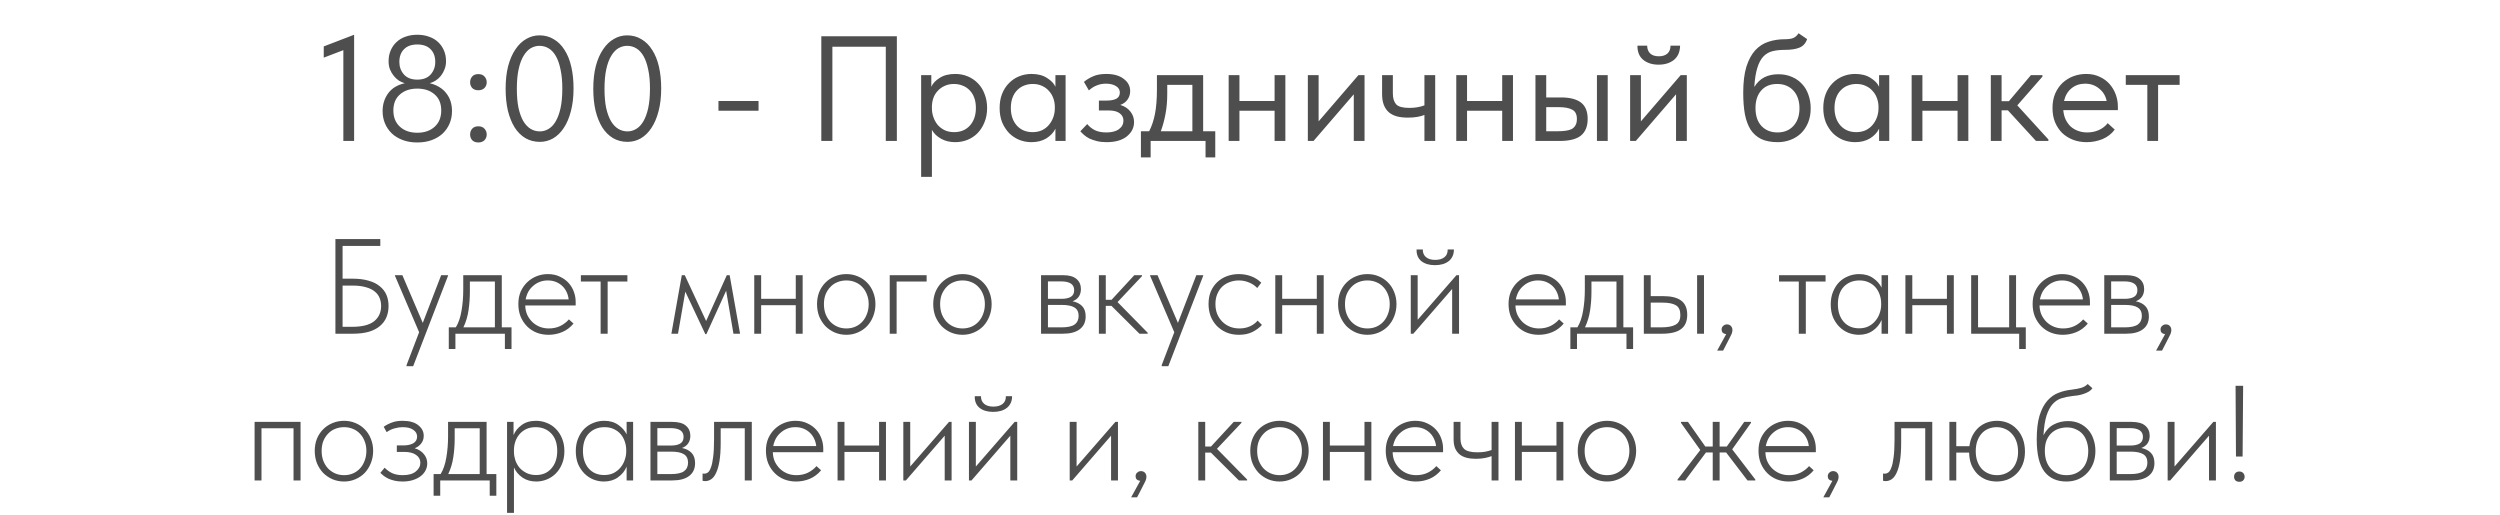 <?xml version="1.0" encoding="UTF-8"?> <svg xmlns="http://www.w3.org/2000/svg" width="869" height="179" viewBox="0 0 869 179" fill="none"><path d="M116.591 83.1H132.195V85.497H119.082V96.871H122.607C124.738 96.871 126.586 97.106 128.153 97.576C129.72 98.015 131.004 98.657 132.007 99.503C133.041 100.318 133.809 101.305 134.31 102.464C134.811 103.623 135.062 104.924 135.062 106.365C135.062 107.806 134.811 109.122 134.31 110.313C133.809 111.504 133.041 112.522 132.007 113.368C131.004 114.214 129.72 114.872 128.153 115.342C126.586 115.781 124.738 116 122.607 116H116.591V83.1ZM122.372 113.603C125.85 113.603 128.404 112.961 130.033 111.676C131.662 110.36 132.477 108.59 132.477 106.365C132.477 105.362 132.305 104.438 131.96 103.592C131.615 102.715 131.051 101.963 130.268 101.336C129.485 100.678 128.451 100.177 127.166 99.832C125.913 99.456 124.377 99.268 122.56 99.268H119.082V113.603H122.372ZM141.318 126.904L145.689 115.483L137.276 95.837V95.649H139.861L146.958 112.24L153.35 95.649H155.747V95.837L143.621 127.28H141.318V126.904ZM155.997 113.791H158.441C159.381 112.256 160.039 110.344 160.415 108.057C160.822 105.738 161.026 103.279 161.026 100.678V95.649H174.421V113.791H177.805V121.311H175.502V116H158.3V121.311H155.997V113.791ZM163.329 101.43C163.329 103.592 163.172 105.738 162.859 107.869C162.546 110 161.95 111.974 161.073 113.791H172.024V97.858H163.329V101.43ZM190.658 116.376C189.185 116.376 187.807 116.125 186.522 115.624C185.269 115.123 184.172 114.402 183.232 113.462C182.292 112.522 181.54 111.394 180.976 110.078C180.443 108.762 180.177 107.289 180.177 105.66C180.177 104.031 180.459 102.574 181.023 101.289C181.618 100.004 182.386 98.923 183.326 98.046C184.297 97.137 185.394 96.448 186.616 95.978C187.838 95.508 189.107 95.273 190.423 95.273C192.021 95.273 193.415 95.571 194.606 96.166C195.828 96.73 196.846 97.466 197.661 98.375C198.476 99.284 199.087 100.318 199.494 101.477C199.901 102.605 200.105 103.749 200.105 104.908V106.177H182.574C182.605 107.399 182.84 108.496 183.279 109.467C183.749 110.438 184.36 111.284 185.112 112.005C185.864 112.694 186.71 113.227 187.65 113.603C188.621 113.979 189.655 114.167 190.752 114.167C192.225 114.167 193.556 113.885 194.747 113.321C195.938 112.726 196.94 111.958 197.755 111.018L199.353 112.475C198.225 113.822 196.909 114.809 195.405 115.436C193.901 116.063 192.319 116.376 190.658 116.376ZM190.376 97.482C189.436 97.482 188.543 97.639 187.697 97.952C186.851 98.265 186.083 98.72 185.394 99.315C184.705 99.879 184.125 100.568 183.655 101.383C183.216 102.198 182.903 103.091 182.715 104.062H197.661C197.567 103.153 197.332 102.307 196.956 101.524C196.58 100.709 196.079 100.004 195.452 99.409C194.825 98.814 194.089 98.344 193.243 97.999C192.397 97.654 191.441 97.482 190.376 97.482ZM208.776 97.858H201.914V95.649H218.082V97.858H211.22V116H208.776V97.858ZM236.991 95.649H238.025L245.451 111.582L252.642 95.649H253.629L257.248 116H254.945L252.407 101.054L245.545 116.141H245.169L238.213 101.383L235.675 116H233.372L236.991 95.649ZM276.605 106.083H264.573V116H262.176V95.649H264.573V103.874H276.605V95.649H279.002V116H276.605V106.083ZM294.198 116.376C292.757 116.376 291.41 116.11 290.156 115.577C288.934 115.044 287.853 114.308 286.913 113.368C286.005 112.397 285.284 111.269 284.751 109.984C284.25 108.668 283.999 107.242 283.999 105.707C283.999 104.203 284.25 102.809 284.751 101.524C285.284 100.239 286.005 99.143 286.913 98.234C287.853 97.294 288.934 96.573 290.156 96.072C291.41 95.539 292.757 95.273 294.198 95.273C295.64 95.273 296.971 95.539 298.193 96.072C299.415 96.573 300.481 97.294 301.389 98.234C302.298 99.143 303.003 100.239 303.504 101.524C304.037 102.809 304.303 104.203 304.303 105.707C304.303 107.242 304.037 108.668 303.504 109.984C303.003 111.269 302.298 112.397 301.389 113.368C300.481 114.308 299.4 115.044 298.146 115.577C296.924 116.11 295.608 116.376 294.198 116.376ZM294.198 114.167C295.326 114.167 296.36 113.963 297.3 113.556C298.24 113.149 299.055 112.569 299.744 111.817C300.434 111.065 300.966 110.172 301.342 109.138C301.75 108.104 301.953 106.96 301.953 105.707C301.953 104.485 301.75 103.373 301.342 102.37C300.966 101.367 300.434 100.506 299.744 99.785C299.055 99.033 298.24 98.469 297.3 98.093C296.36 97.686 295.326 97.482 294.198 97.482C293.07 97.482 292.021 97.686 291.049 98.093C290.109 98.469 289.295 99.033 288.605 99.785C287.916 100.506 287.368 101.367 286.96 102.37C286.584 103.373 286.396 104.485 286.396 105.707C286.396 106.96 286.584 108.104 286.96 109.138C287.368 110.172 287.916 111.065 288.605 111.817C289.326 112.569 290.156 113.149 291.096 113.556C292.036 113.963 293.07 114.167 294.198 114.167ZM309.268 95.649H322.099V97.858H311.665V116H309.268V95.649ZM334.589 116.376C333.148 116.376 331.8 116.11 330.547 115.577C329.325 115.044 328.244 114.308 327.304 113.368C326.395 112.397 325.675 111.269 325.142 109.984C324.641 108.668 324.39 107.242 324.39 105.707C324.39 104.203 324.641 102.809 325.142 101.524C325.675 100.239 326.395 99.143 327.304 98.234C328.244 97.294 329.325 96.573 330.547 96.072C331.8 95.539 333.148 95.273 334.589 95.273C336.03 95.273 337.362 95.539 338.584 96.072C339.806 96.573 340.871 97.294 341.78 98.234C342.689 99.143 343.394 100.239 343.895 101.524C344.428 102.809 344.694 104.203 344.694 105.707C344.694 107.242 344.428 108.668 343.895 109.984C343.394 111.269 342.689 112.397 341.78 113.368C340.871 114.308 339.79 115.044 338.537 115.577C337.315 116.11 335.999 116.376 334.589 116.376ZM334.589 114.167C335.717 114.167 336.751 113.963 337.691 113.556C338.631 113.149 339.446 112.569 340.135 111.817C340.824 111.065 341.357 110.172 341.733 109.138C342.14 108.104 342.344 106.96 342.344 105.707C342.344 104.485 342.14 103.373 341.733 102.37C341.357 101.367 340.824 100.506 340.135 99.785C339.446 99.033 338.631 98.469 337.691 98.093C336.751 97.686 335.717 97.482 334.589 97.482C333.461 97.482 332.411 97.686 331.44 98.093C330.5 98.469 329.685 99.033 328.996 99.785C328.307 100.506 327.758 101.367 327.351 102.37C326.975 103.373 326.787 104.485 326.787 105.707C326.787 106.96 326.975 108.104 327.351 109.138C327.758 110.172 328.307 111.065 328.996 111.817C329.717 112.569 330.547 113.149 331.487 113.556C332.427 113.963 333.461 114.167 334.589 114.167ZM361.867 95.649H369.434C371.596 95.649 373.179 96.088 374.181 96.965C375.215 97.842 375.732 99.017 375.732 100.49C375.732 101.493 375.482 102.37 374.98 103.122C374.479 103.843 373.758 104.375 372.818 104.72C374.228 105.002 375.341 105.566 376.155 106.412C376.97 107.258 377.377 108.449 377.377 109.984C377.377 111.927 376.688 113.415 375.309 114.449C373.962 115.483 372.004 116 369.434 116H361.867V95.649ZM364.264 105.989V113.791H368.964C371.095 113.791 372.615 113.462 373.523 112.804C374.463 112.115 374.933 111.112 374.933 109.796C374.933 108.449 374.448 107.477 373.476 106.882C372.536 106.287 371.064 105.989 369.058 105.989H364.264ZM364.264 97.811V103.874H368.964C370.312 103.874 371.377 103.655 372.16 103.216C372.975 102.746 373.382 101.963 373.382 100.866C373.382 98.829 371.863 97.811 368.823 97.811H364.264ZM381.971 95.649H384.368V104.203H386.389L394.285 95.649H396.964V95.978L388.457 105.002L398.938 115.671V116H396.071L386.342 106.318H384.368V116H381.971V95.649ZM403.811 126.904L408.182 115.483L399.769 95.837V95.649H402.354L409.451 112.24L415.843 95.649H418.24V95.837L406.114 127.28H403.811V126.904ZM430.663 116.376C429.034 116.376 427.561 116.094 426.245 115.53C424.961 114.966 423.848 114.198 422.908 113.227C422 112.256 421.295 111.128 420.793 109.843C420.323 108.527 420.088 107.133 420.088 105.66C420.088 104.031 420.355 102.574 420.887 101.289C421.451 100.004 422.203 98.923 423.143 98.046C424.115 97.137 425.243 96.448 426.527 95.978C427.812 95.508 429.175 95.273 430.616 95.273C432.12 95.273 433.546 95.524 434.893 96.025C436.241 96.526 437.416 97.278 438.418 98.281L437.008 100.114C436.225 99.268 435.269 98.626 434.141 98.187C433.045 97.717 431.87 97.482 430.616 97.482C429.52 97.482 428.47 97.67 427.467 98.046C426.496 98.391 425.634 98.908 424.882 99.597C424.162 100.286 423.582 101.148 423.143 102.182C422.705 103.185 422.485 104.344 422.485 105.66C422.485 106.945 422.689 108.104 423.096 109.138C423.535 110.172 424.13 111.065 424.882 111.817C425.634 112.569 426.512 113.149 427.514 113.556C428.517 113.963 429.614 114.167 430.804 114.167C432.183 114.167 433.421 113.916 434.517 113.415C435.614 112.914 436.491 112.256 437.149 111.441L438.653 112.945C437.807 113.885 436.711 114.7 435.363 115.389C434.047 116.047 432.481 116.376 430.663 116.376ZM457.72 106.083H445.688V116H443.291V95.649H445.688V103.874H457.72V95.649H460.117V116H457.72V106.083ZM475.314 116.376C473.872 116.376 472.525 116.11 471.272 115.577C470.05 115.044 468.969 114.308 468.029 113.368C467.12 112.397 466.399 111.269 465.867 109.984C465.365 108.668 465.115 107.242 465.115 105.707C465.115 104.203 465.365 102.809 465.867 101.524C466.399 100.239 467.12 99.143 468.029 98.234C468.969 97.294 470.05 96.573 471.272 96.072C472.525 95.539 473.872 95.273 475.314 95.273C476.755 95.273 478.087 95.539 479.309 96.072C480.531 96.573 481.596 97.294 482.505 98.234C483.413 99.143 484.118 100.239 484.62 101.524C485.152 102.809 485.419 104.203 485.419 105.707C485.419 107.242 485.152 108.668 484.62 109.984C484.118 111.269 483.413 112.397 482.505 113.368C481.596 114.308 480.515 115.044 479.262 115.577C478.04 116.11 476.724 116.376 475.314 116.376ZM475.314 114.167C476.442 114.167 477.476 113.963 478.416 113.556C479.356 113.149 480.17 112.569 480.86 111.817C481.549 111.065 482.082 110.172 482.458 109.138C482.865 108.104 483.069 106.96 483.069 105.707C483.069 104.485 482.865 103.373 482.458 102.37C482.082 101.367 481.549 100.506 480.86 99.785C480.17 99.033 479.356 98.469 478.416 98.093C477.476 97.686 476.442 97.482 475.314 97.482C474.186 97.482 473.136 97.686 472.165 98.093C471.225 98.469 470.41 99.033 469.721 99.785C469.031 100.506 468.483 101.367 468.076 102.37C467.7 103.373 467.512 104.485 467.512 105.707C467.512 106.96 467.7 108.104 468.076 109.138C468.483 110.172 469.031 111.065 469.721 111.817C470.441 112.569 471.272 113.149 472.212 113.556C473.152 113.963 474.186 114.167 475.314 114.167ZM490.383 95.649H492.78V111.159L506.269 95.649H507.162V116H504.765V100.443L491.276 116H490.383V95.649ZM498.796 92.171C496.822 92.171 495.24 91.701 494.049 90.761C492.89 89.79 492.341 88.442 492.404 86.719H494.566C494.535 87.816 494.895 88.693 495.647 89.351C496.399 90.009 497.48 90.338 498.89 90.338C500.206 90.338 501.256 90.04 502.039 89.445C502.854 88.818 503.245 87.91 503.214 86.719H505.376C505.376 88.442 504.781 89.79 503.59 90.761C502.399 91.701 500.801 92.171 498.796 92.171ZM534.851 116.376C533.378 116.376 531.999 116.125 530.715 115.624C529.461 115.123 528.365 114.402 527.425 113.462C526.485 112.522 525.733 111.394 525.169 110.078C524.636 108.762 524.37 107.289 524.37 105.66C524.37 104.031 524.652 102.574 525.216 101.289C525.811 100.004 526.579 98.923 527.519 98.046C528.49 97.137 529.587 96.448 530.809 95.978C532.031 95.508 533.3 95.273 534.616 95.273C536.214 95.273 537.608 95.571 538.799 96.166C540.021 96.73 541.039 97.466 541.854 98.375C542.668 99.284 543.279 100.318 543.687 101.477C544.094 102.605 544.298 103.749 544.298 104.908V106.177H526.767C526.798 107.399 527.033 108.496 527.472 109.467C527.942 110.438 528.553 111.284 529.305 112.005C530.057 112.694 530.903 113.227 531.843 113.603C532.814 113.979 533.848 114.167 534.945 114.167C536.417 114.167 537.749 113.885 538.94 113.321C540.13 112.726 541.133 111.958 541.948 111.018L543.546 112.475C542.418 113.822 541.102 114.809 539.598 115.436C538.094 116.063 536.511 116.376 534.851 116.376ZM534.569 97.482C533.629 97.482 532.736 97.639 531.89 97.952C531.044 98.265 530.276 98.72 529.587 99.315C528.897 99.879 528.318 100.568 527.848 101.383C527.409 102.198 527.096 103.091 526.908 104.062H541.854C541.76 103.153 541.525 102.307 541.149 101.524C540.773 100.709 540.271 100.004 539.645 99.409C539.018 98.814 538.282 98.344 537.436 97.999C536.59 97.654 535.634 97.482 534.569 97.482ZM545.858 113.791H548.302C549.242 112.256 549.9 110.344 550.276 108.057C550.684 105.738 550.887 103.279 550.887 100.678V95.649H564.282V113.791H567.666V121.311H565.363V116H548.161V121.311H545.858V113.791ZM553.19 101.43C553.19 103.592 553.034 105.738 552.72 107.869C552.407 110 551.812 111.974 550.934 113.791H561.885V97.858H553.19V101.43ZM578.162 102.934C580.919 102.934 582.987 103.451 584.366 104.485C585.776 105.519 586.481 107.164 586.481 109.42C586.481 111.676 585.76 113.337 584.319 114.402C582.909 115.467 580.7 116 577.692 116H571.394V95.649H573.791V102.934H578.162ZM589.912 95.649H592.309V116H589.912V95.649ZM577.363 113.791C579.65 113.791 581.342 113.478 582.439 112.851C583.567 112.224 584.115 111.081 584.084 109.42C584.084 107.853 583.582 106.757 582.58 106.13C581.577 105.503 579.979 105.19 577.786 105.19H573.791V113.791H577.363ZM600.028 116.141C599.495 116.078 599.088 115.906 598.806 115.624C598.555 115.342 598.43 114.982 598.43 114.543C598.43 114.01 598.618 113.587 598.994 113.274C599.37 112.929 599.793 112.757 600.263 112.757C600.858 112.757 601.328 112.945 601.673 113.321C602.018 113.697 602.19 114.167 602.19 114.731C602.19 115.326 602.002 115.969 601.626 116.658C601.281 117.347 600.843 118.209 600.31 119.243L598.947 121.875H596.879L600.028 116.141ZM625.259 97.858H618.397V95.649H634.565V97.858H627.703V116H625.259V97.858ZM646.138 116.376C644.884 116.376 643.662 116.141 642.472 115.671C641.312 115.201 640.278 114.512 639.37 113.603C638.461 112.694 637.725 111.598 637.161 110.313C636.628 108.997 636.362 107.493 636.362 105.801C636.362 104.172 636.628 102.715 637.161 101.43C637.693 100.114 638.398 99.002 639.276 98.093C640.184 97.184 641.234 96.495 642.425 96.025C643.615 95.524 644.884 95.273 646.232 95.273C648.174 95.273 649.804 95.743 651.12 96.683C652.436 97.592 653.407 98.688 654.034 99.973V95.649H656.29V116H654.034V111.206C653.407 112.71 652.404 113.948 651.026 114.919C649.678 115.89 648.049 116.376 646.138 116.376ZM646.232 114.12C647.485 114.12 648.582 113.885 649.522 113.415C650.493 112.914 651.292 112.271 651.919 111.488C652.577 110.705 653.062 109.827 653.376 108.856C653.72 107.885 653.893 106.929 653.893 105.989V105.472C653.893 104.469 653.736 103.498 653.423 102.558C653.109 101.587 652.639 100.725 652.013 99.973C651.386 99.221 650.603 98.626 649.663 98.187C648.723 97.717 647.626 97.482 646.373 97.482C644.148 97.482 642.331 98.203 640.921 99.644C639.542 101.085 638.853 103.122 638.853 105.754C638.853 108.261 639.511 110.282 640.827 111.817C642.174 113.352 643.976 114.12 646.232 114.12ZM676.748 106.083H664.716V116H662.319V95.649H664.716V103.874H676.748V95.649H679.145V116H676.748V106.083ZM701.861 116H685.176V95.649H687.573V113.791H698.383V95.649H700.78V113.791H704.164V121.311H701.861V116ZM717.021 116.376C715.549 116.376 714.17 116.125 712.885 115.624C711.632 115.123 710.535 114.402 709.595 113.462C708.655 112.522 707.903 111.394 707.339 110.078C706.807 108.762 706.54 107.289 706.54 105.66C706.54 104.031 706.822 102.574 707.386 101.289C707.982 100.004 708.749 98.923 709.689 98.046C710.661 97.137 711.757 96.448 712.979 95.978C714.201 95.508 715.47 95.273 716.786 95.273C718.384 95.273 719.779 95.571 720.969 96.166C722.191 96.73 723.21 97.466 724.024 98.375C724.839 99.284 725.45 100.318 725.857 101.477C726.265 102.605 726.468 103.749 726.468 104.908V106.177H708.937C708.969 107.399 709.204 108.496 709.642 109.467C710.112 110.438 710.723 111.284 711.475 112.005C712.227 112.694 713.073 113.227 714.013 113.603C714.985 113.979 716.019 114.167 717.115 114.167C718.588 114.167 719.92 113.885 721.11 113.321C722.301 112.726 723.304 111.958 724.118 111.018L725.716 112.475C724.588 113.822 723.272 114.809 721.768 115.436C720.264 116.063 718.682 116.376 717.021 116.376ZM716.739 97.482C715.799 97.482 714.906 97.639 714.06 97.952C713.214 98.265 712.447 98.72 711.757 99.315C711.068 99.879 710.488 100.568 710.018 101.383C709.58 102.198 709.266 103.091 709.078 104.062H724.024C723.93 103.153 723.695 102.307 723.319 101.524C722.943 100.709 722.442 100.004 721.815 99.409C721.189 98.814 720.452 98.344 719.606 97.999C718.76 97.654 717.805 97.482 716.739 97.482ZM731.442 95.649H739.009C741.171 95.649 742.753 96.088 743.756 96.965C744.79 97.842 745.307 99.017 745.307 100.49C745.307 101.493 745.056 102.37 744.555 103.122C744.053 103.843 743.333 104.375 742.393 104.72C743.803 105.002 744.915 105.566 745.73 106.412C746.544 107.258 746.952 108.449 746.952 109.984C746.952 111.927 746.262 113.415 744.884 114.449C743.536 115.483 741.578 116 739.009 116H731.442V95.649ZM733.839 105.989V113.791H738.539C740.669 113.791 742.189 113.462 743.098 112.804C744.038 112.115 744.508 111.112 744.508 109.796C744.508 108.449 744.022 107.477 743.051 106.882C742.111 106.287 740.638 105.989 738.633 105.989H733.839ZM733.839 97.811V103.874H738.539C739.886 103.874 740.951 103.655 741.735 103.216C742.549 102.746 742.957 101.963 742.957 100.866C742.957 98.829 741.437 97.811 738.398 97.811H733.839ZM752.595 116.141C752.062 116.078 751.655 115.906 751.373 115.624C751.122 115.342 750.997 114.982 750.997 114.543C750.997 114.01 751.185 113.587 751.561 113.274C751.937 112.929 752.36 112.757 752.83 112.757C753.425 112.757 753.895 112.945 754.24 113.321C754.584 113.697 754.757 114.167 754.757 114.731C754.757 115.326 754.569 115.969 754.193 116.658C753.848 117.347 753.409 118.209 752.877 119.243L751.514 121.875H749.446L752.595 116.141ZM88.496 146.649H104.476V167H102.032V148.858H90.893V167H88.496V146.649ZM119.601 167.376C118.159 167.376 116.812 167.11 115.559 166.577C114.337 166.044 113.256 165.308 112.316 164.368C111.407 163.397 110.686 162.269 110.154 160.984C109.652 159.668 109.402 158.242 109.402 156.707C109.402 155.203 109.652 153.809 110.154 152.524C110.686 151.239 111.407 150.143 112.316 149.234C113.256 148.294 114.337 147.573 115.559 147.072C116.812 146.539 118.159 146.273 119.601 146.273C121.042 146.273 122.374 146.539 123.596 147.072C124.818 147.573 125.883 148.294 126.792 149.234C127.7 150.143 128.405 151.239 128.907 152.524C129.439 153.809 129.706 155.203 129.706 156.707C129.706 158.242 129.439 159.668 128.907 160.984C128.405 162.269 127.7 163.397 126.792 164.368C125.883 165.308 124.802 166.044 123.549 166.577C122.327 167.11 121.011 167.376 119.601 167.376ZM119.601 165.167C120.729 165.167 121.763 164.963 122.703 164.556C123.643 164.149 124.457 163.569 125.147 162.817C125.836 162.065 126.369 161.172 126.745 160.138C127.152 159.104 127.356 157.96 127.356 156.707C127.356 155.485 127.152 154.373 126.745 153.37C126.369 152.367 125.836 151.506 125.147 150.785C124.457 150.033 123.643 149.469 122.703 149.093C121.763 148.686 120.729 148.482 119.601 148.482C118.473 148.482 117.423 148.686 116.452 149.093C115.512 149.469 114.697 150.033 114.008 150.785C113.318 151.506 112.77 152.367 112.363 153.37C111.987 154.373 111.799 155.485 111.799 156.707C111.799 157.96 111.987 159.104 112.363 160.138C112.77 161.172 113.318 162.065 114.008 162.817C114.728 163.569 115.559 164.149 116.499 164.556C117.439 164.963 118.473 165.167 119.601 165.167ZM139.956 167.376C138.922 167.376 137.998 167.282 137.183 167.094C136.368 166.906 135.648 166.671 135.021 166.389C134.394 166.076 133.846 165.747 133.376 165.402C132.937 165.057 132.546 164.713 132.201 164.368L133.705 162.582C134.426 163.334 135.287 163.961 136.29 164.462C137.324 164.932 138.562 165.167 140.003 165.167C141.977 165.167 143.481 164.744 144.515 163.898C145.58 163.052 146.113 162.034 146.113 160.843C146.113 159.715 145.612 158.806 144.609 158.117C143.638 157.428 142.275 157.083 140.52 157.083H137.935V154.827H140.238C141.648 154.827 142.792 154.576 143.669 154.075C144.546 153.542 144.985 152.775 144.985 151.772C144.985 150.801 144.546 150.017 143.669 149.422C142.823 148.795 141.585 148.482 139.956 148.482C139.047 148.482 138.107 148.623 137.136 148.905C136.165 149.156 135.256 149.594 134.41 150.221L133.376 148.341C134.222 147.746 135.162 147.26 136.196 146.884C137.23 146.477 138.483 146.273 139.956 146.273C142.306 146.273 144.108 146.774 145.361 147.777C146.646 148.78 147.288 150.017 147.288 151.49C147.288 152.524 146.99 153.417 146.395 154.169C145.8 154.921 145.048 155.469 144.139 155.814C145.455 156.19 146.505 156.848 147.288 157.788C148.103 158.728 148.51 159.825 148.51 161.078C148.51 161.924 148.322 162.723 147.946 163.475C147.57 164.227 147.006 164.901 146.254 165.496C145.533 166.06 144.64 166.514 143.575 166.859C142.51 167.204 141.303 167.376 139.956 167.376ZM150.719 164.791H153.163C154.103 163.256 154.761 161.344 155.137 159.057C155.544 156.738 155.748 154.279 155.748 151.678V146.649H169.143V164.791H172.527V172.311H170.224V167H153.022V172.311H150.719V164.791ZM158.051 152.43C158.051 154.592 157.894 156.738 157.581 158.869C157.267 161 156.672 162.974 155.795 164.791H166.746V148.858H158.051V152.43ZM176.254 178.28V146.649H178.51V151.255C179.043 149.908 179.967 148.748 181.283 147.777C182.599 146.774 184.275 146.273 186.312 146.273C187.659 146.273 188.928 146.524 190.119 147.025C191.31 147.495 192.344 148.184 193.221 149.093C194.13 150.002 194.85 151.114 195.383 152.43C195.916 153.715 196.182 155.172 196.182 156.801C196.182 158.493 195.9 159.997 195.336 161.313C194.803 162.598 194.083 163.694 193.174 164.603C192.265 165.512 191.216 166.201 190.025 166.671C188.866 167.141 187.659 167.376 186.406 167.376C184.557 167.376 182.959 166.922 181.612 166.013C180.265 165.073 179.278 163.898 178.651 162.488V178.28H176.254ZM186.171 148.482C184.949 148.482 183.868 148.701 182.928 149.14C182.019 149.579 181.252 150.158 180.625 150.879C179.998 151.6 179.513 152.43 179.168 153.37C178.855 154.279 178.682 155.219 178.651 156.19V157.271C178.682 158.211 178.855 159.151 179.168 160.091C179.513 161.031 179.998 161.877 180.625 162.629C181.283 163.35 182.082 163.945 183.022 164.415C183.993 164.885 185.09 165.12 186.312 165.12C188.568 165.12 190.354 164.352 191.67 162.817C193.017 161.282 193.691 159.261 193.691 156.754C193.691 154.122 192.986 152.085 191.576 150.644C190.197 149.203 188.396 148.482 186.171 148.482ZM209.919 167.376C208.666 167.376 207.444 167.141 206.253 166.671C205.094 166.201 204.06 165.512 203.151 164.603C202.242 163.694 201.506 162.598 200.942 161.313C200.409 159.997 200.143 158.493 200.143 156.801C200.143 155.172 200.409 153.715 200.942 152.43C201.475 151.114 202.18 150.002 203.057 149.093C203.966 148.184 205.015 147.495 206.206 147.025C207.397 146.524 208.666 146.273 210.013 146.273C211.956 146.273 213.585 146.743 214.901 147.683C216.217 148.592 217.188 149.688 217.815 150.973V146.649H220.071V167H217.815V162.206C217.188 163.71 216.186 164.948 214.807 165.919C213.46 166.89 211.83 167.376 209.919 167.376ZM210.013 165.12C211.266 165.12 212.363 164.885 213.303 164.415C214.274 163.914 215.073 163.271 215.7 162.488C216.358 161.705 216.844 160.827 217.157 159.856C217.502 158.885 217.674 157.929 217.674 156.989V156.472C217.674 155.469 217.517 154.498 217.204 153.558C216.891 152.587 216.421 151.725 215.794 150.973C215.167 150.221 214.384 149.626 213.444 149.187C212.504 148.717 211.407 148.482 210.154 148.482C207.929 148.482 206.112 149.203 204.702 150.644C203.323 152.085 202.634 154.122 202.634 156.754C202.634 159.261 203.292 161.282 204.608 162.817C205.955 164.352 207.757 165.12 210.013 165.12ZM226.1 146.649H233.667C235.829 146.649 237.411 147.088 238.414 147.965C239.448 148.842 239.965 150.017 239.965 151.49C239.965 152.493 239.714 153.37 239.213 154.122C238.711 154.843 237.991 155.375 237.051 155.72C238.461 156.002 239.573 156.566 240.388 157.412C241.202 158.258 241.61 159.449 241.61 160.984C241.61 162.927 240.92 164.415 239.542 165.449C238.194 166.483 236.236 167 233.667 167H226.1V146.649ZM228.497 156.989V164.791H233.197C235.327 164.791 236.847 164.462 237.756 163.804C238.696 163.115 239.166 162.112 239.166 160.796C239.166 159.449 238.68 158.477 237.709 157.882C236.769 157.287 235.296 156.989 233.291 156.989H228.497ZM228.497 148.811V154.874H233.197C234.544 154.874 235.609 154.655 236.393 154.216C237.207 153.746 237.615 152.963 237.615 151.866C237.615 149.829 236.095 148.811 233.056 148.811H228.497ZM245.155 167.235C244.904 167.235 244.701 167.219 244.544 167.188C244.387 167.157 244.278 167.125 244.215 167.094V164.603C244.34 164.634 244.56 164.65 244.873 164.65C245.249 164.65 245.625 164.525 246.001 164.274C246.408 163.992 246.769 163.428 247.082 162.582C247.427 161.736 247.693 160.53 247.881 158.963C248.1 157.365 248.21 155.25 248.21 152.618V146.649H261.323V167H258.879V148.858H250.513V153.887C250.513 156.425 250.372 158.556 250.09 160.279C249.808 161.971 249.416 163.334 248.915 164.368C248.445 165.402 247.881 166.138 247.223 166.577C246.565 167.016 245.876 167.235 245.155 167.235ZM276.718 167.376C275.245 167.376 273.866 167.125 272.582 166.624C271.328 166.123 270.232 165.402 269.292 164.462C268.352 163.522 267.6 162.394 267.036 161.078C266.503 159.762 266.237 158.289 266.237 156.66C266.237 155.031 266.519 153.574 267.083 152.289C267.678 151.004 268.446 149.923 269.386 149.046C270.357 148.137 271.454 147.448 272.676 146.978C273.898 146.508 275.167 146.273 276.483 146.273C278.081 146.273 279.475 146.571 280.666 147.166C281.888 147.73 282.906 148.466 283.721 149.375C284.535 150.284 285.146 151.318 285.554 152.477C285.961 153.605 286.165 154.749 286.165 155.908V157.177H268.634C268.665 158.399 268.9 159.496 269.339 160.467C269.809 161.438 270.42 162.284 271.172 163.005C271.924 163.694 272.77 164.227 273.71 164.603C274.681 164.979 275.715 165.167 276.812 165.167C278.284 165.167 279.616 164.885 280.807 164.321C281.997 163.726 283 162.958 283.815 162.018L285.413 163.475C284.285 164.822 282.969 165.809 281.465 166.436C279.961 167.063 278.378 167.376 276.718 167.376ZM276.436 148.482C275.496 148.482 274.603 148.639 273.757 148.952C272.911 149.265 272.143 149.72 271.454 150.315C270.764 150.879 270.185 151.568 269.715 152.383C269.276 153.198 268.963 154.091 268.775 155.062H283.721C283.627 154.153 283.392 153.307 283.016 152.524C282.64 151.709 282.138 151.004 281.512 150.409C280.885 149.814 280.149 149.344 279.303 148.999C278.457 148.654 277.501 148.482 276.436 148.482ZM305.567 157.083H293.535V167H291.138V146.649H293.535V154.874H305.567V146.649H307.964V167H305.567V157.083ZM313.995 146.649H316.392V162.159L329.881 146.649H330.774V167H328.377V151.443L314.888 167H313.995V146.649ZM336.807 146.649H339.204V162.159L352.693 146.649H353.586V167H351.189V151.443L337.7 167H336.807V146.649ZM345.22 143.171C343.246 143.171 341.663 142.701 340.473 141.761C339.313 140.79 338.765 139.442 338.828 137.719H340.99C340.958 138.816 341.319 139.693 342.071 140.351C342.823 141.009 343.904 141.338 345.314 141.338C346.63 141.338 347.679 141.04 348.463 140.445C349.277 139.818 349.669 138.91 349.638 137.719H351.8C351.8 139.442 351.204 140.79 350.014 141.761C348.823 142.701 347.225 143.171 345.22 143.171ZM371.827 146.649H374.224V162.159L387.713 146.649H388.606V167H386.209V151.443L372.72 167H371.827V146.649ZM396.331 167.141C395.798 167.078 395.391 166.906 395.109 166.624C394.858 166.342 394.733 165.982 394.733 165.543C394.733 165.01 394.921 164.587 395.297 164.274C395.673 163.929 396.096 163.757 396.566 163.757C397.161 163.757 397.631 163.945 397.976 164.321C398.321 164.697 398.493 165.167 398.493 165.731C398.493 166.326 398.305 166.969 397.929 167.658C397.584 168.347 397.146 169.209 396.613 170.243L395.25 172.875H393.182L396.331 167.141ZM416.532 146.649H418.929V155.203H420.95L428.846 146.649H431.525V146.978L423.018 156.002L433.499 166.671V167H430.632L420.903 157.318H418.929V167H416.532V146.649ZM444.791 167.376C443.35 167.376 442.002 167.11 440.749 166.577C439.527 166.044 438.446 165.308 437.506 164.368C436.597 163.397 435.877 162.269 435.344 160.984C434.843 159.668 434.592 158.242 434.592 156.707C434.592 155.203 434.843 153.809 435.344 152.524C435.877 151.239 436.597 150.143 437.506 149.234C438.446 148.294 439.527 147.573 440.749 147.072C442.002 146.539 443.35 146.273 444.791 146.273C446.232 146.273 447.564 146.539 448.786 147.072C450.008 147.573 451.073 148.294 451.982 149.234C452.891 150.143 453.596 151.239 454.097 152.524C454.63 153.809 454.896 155.203 454.896 156.707C454.896 158.242 454.63 159.668 454.097 160.984C453.596 162.269 452.891 163.397 451.982 164.368C451.073 165.308 449.992 166.044 448.739 166.577C447.517 167.11 446.201 167.376 444.791 167.376ZM444.791 165.167C445.919 165.167 446.953 164.963 447.893 164.556C448.833 164.149 449.648 163.569 450.337 162.817C451.026 162.065 451.559 161.172 451.935 160.138C452.342 159.104 452.546 157.96 452.546 156.707C452.546 155.485 452.342 154.373 451.935 153.37C451.559 152.367 451.026 151.506 450.337 150.785C449.648 150.033 448.833 149.469 447.893 149.093C446.953 148.686 445.919 148.482 444.791 148.482C443.663 148.482 442.613 148.686 441.642 149.093C440.702 149.469 439.887 150.033 439.198 150.785C438.509 151.506 437.96 152.367 437.553 153.37C437.177 154.373 436.989 155.485 436.989 156.707C436.989 157.96 437.177 159.104 437.553 160.138C437.96 161.172 438.509 162.065 439.198 162.817C439.919 163.569 440.749 164.149 441.689 164.556C442.629 164.963 443.663 165.167 444.791 165.167ZM474.29 157.083H462.258V167H459.861V146.649H462.258V154.874H474.29V146.649H476.687V167H474.29V157.083ZM492.165 167.376C490.692 167.376 489.314 167.125 488.029 166.624C486.776 166.123 485.679 165.402 484.739 164.462C483.799 163.522 483.047 162.394 482.483 161.078C481.95 159.762 481.684 158.289 481.684 156.66C481.684 155.031 481.966 153.574 482.53 152.289C483.125 151.004 483.893 149.923 484.833 149.046C485.804 148.137 486.901 147.448 488.123 146.978C489.345 146.508 490.614 146.273 491.93 146.273C493.528 146.273 494.922 146.571 496.113 147.166C497.335 147.73 498.353 148.466 499.168 149.375C499.983 150.284 500.594 151.318 501.001 152.477C501.408 153.605 501.612 154.749 501.612 155.908V157.177H484.081C484.112 158.399 484.347 159.496 484.786 160.467C485.256 161.438 485.867 162.284 486.619 163.005C487.371 163.694 488.217 164.227 489.157 164.603C490.128 164.979 491.162 165.167 492.259 165.167C493.732 165.167 495.063 164.885 496.254 164.321C497.445 163.726 498.447 162.958 499.262 162.018L500.86 163.475C499.732 164.822 498.416 165.809 496.912 166.436C495.408 167.063 493.826 167.376 492.165 167.376ZM491.883 148.482C490.943 148.482 490.05 148.639 489.204 148.952C488.358 149.265 487.59 149.72 486.901 150.315C486.212 150.879 485.632 151.568 485.162 152.383C484.723 153.198 484.41 154.091 484.222 155.062H499.168C499.074 154.153 498.839 153.307 498.463 152.524C498.087 151.709 497.586 151.004 496.959 150.409C496.332 149.814 495.596 149.344 494.75 148.999C493.904 148.654 492.948 148.482 491.883 148.482ZM518.476 158.54C517.849 158.791 517.082 159.01 516.173 159.198C515.264 159.386 514.199 159.48 512.977 159.48C511.786 159.48 510.705 159.355 509.734 159.104C508.794 158.853 507.995 158.462 507.337 157.929C506.679 157.365 506.162 156.66 505.786 155.814C505.441 154.937 505.269 153.871 505.269 152.618V146.649H507.666V152.43C507.666 153.997 508.073 155.187 508.888 156.002C509.734 156.817 511.269 157.224 513.494 157.224C514.497 157.224 515.39 157.161 516.173 157.036C516.988 156.879 517.755 156.676 518.476 156.425V146.649H520.873V167H518.476V158.54ZM541.026 157.083H528.994V167H526.597V146.649H528.994V154.874H541.026V146.649H543.423V167H541.026V157.083ZM558.619 167.376C557.178 167.376 555.831 167.11 554.577 166.577C553.355 166.044 552.274 165.308 551.334 164.368C550.426 163.397 549.705 162.269 549.172 160.984C548.671 159.668 548.42 158.242 548.42 156.707C548.42 155.203 548.671 153.809 549.172 152.524C549.705 151.239 550.426 150.143 551.334 149.234C552.274 148.294 553.355 147.573 554.577 147.072C555.831 146.539 557.178 146.273 558.619 146.273C560.061 146.273 561.392 146.539 562.614 147.072C563.836 147.573 564.902 148.294 565.81 149.234C566.719 150.143 567.424 151.239 567.925 152.524C568.458 153.809 568.724 155.203 568.724 156.707C568.724 158.242 568.458 159.668 567.925 160.984C567.424 162.269 566.719 163.397 565.81 164.368C564.902 165.308 563.821 166.044 562.567 166.577C561.345 167.11 560.029 167.376 558.619 167.376ZM558.619 165.167C559.747 165.167 560.781 164.963 561.721 164.556C562.661 164.149 563.476 163.569 564.165 162.817C564.855 162.065 565.387 161.172 565.763 160.138C566.171 159.104 566.374 157.96 566.374 156.707C566.374 155.485 566.171 154.373 565.763 153.37C565.387 152.367 564.855 151.506 564.165 150.785C563.476 150.033 562.661 149.469 561.721 149.093C560.781 148.686 559.747 148.482 558.619 148.482C557.491 148.482 556.442 148.686 555.47 149.093C554.53 149.469 553.716 150.033 553.026 150.785C552.337 151.506 551.789 152.367 551.381 153.37C551.005 154.373 550.817 155.485 550.817 156.707C550.817 157.96 551.005 159.104 551.381 160.138C551.789 161.172 552.337 162.065 553.026 162.817C553.747 163.569 554.577 164.149 555.517 164.556C556.457 164.963 557.491 165.167 558.619 165.167ZM583.125 166.671L591.021 156.425L584.3 146.978V146.649H586.744L592.76 155.203H595.345V146.649H597.742V155.203H600.233L606.296 146.649H608.646V146.978L602.113 156.19L610.15 166.671V167H607.424L599.998 157.271H597.742V167H595.345V157.271H592.995L585.757 167H583.125V166.671ZM621.736 167.376C620.264 167.376 618.885 167.125 617.6 166.624C616.347 166.123 615.25 165.402 614.31 164.462C613.37 163.522 612.618 162.394 612.054 161.078C611.522 159.762 611.255 158.289 611.255 156.66C611.255 155.031 611.537 153.574 612.101 152.289C612.697 151.004 613.464 149.923 614.404 149.046C615.376 148.137 616.472 147.448 617.694 146.978C618.916 146.508 620.185 146.273 621.501 146.273C623.099 146.273 624.494 146.571 625.684 147.166C626.906 147.73 627.925 148.466 628.739 149.375C629.554 150.284 630.165 151.318 630.572 152.477C630.98 153.605 631.183 154.749 631.183 155.908V157.177H613.652C613.684 158.399 613.919 159.496 614.357 160.467C614.827 161.438 615.438 162.284 616.19 163.005C616.942 163.694 617.788 164.227 618.728 164.603C619.7 164.979 620.734 165.167 621.83 165.167C623.303 165.167 624.635 164.885 625.825 164.321C627.016 163.726 628.019 162.958 628.833 162.018L630.431 163.475C629.303 164.822 627.987 165.809 626.483 166.436C624.979 167.063 623.397 167.376 621.736 167.376ZM621.454 148.482C620.514 148.482 619.621 148.639 618.775 148.952C617.929 149.265 617.162 149.72 616.472 150.315C615.783 150.879 615.203 151.568 614.733 152.383C614.295 153.198 613.981 154.091 613.793 155.062H628.739C628.645 154.153 628.41 153.307 628.034 152.524C627.658 151.709 627.157 151.004 626.53 150.409C625.904 149.814 625.167 149.344 624.321 148.999C623.475 148.654 622.52 148.482 621.454 148.482ZM636.93 167.141C636.398 167.078 635.99 166.906 635.708 166.624C635.458 166.342 635.332 165.982 635.332 165.543C635.332 165.01 635.52 164.587 635.896 164.274C636.272 163.929 636.695 163.757 637.165 163.757C637.761 163.757 638.231 163.945 638.575 164.321C638.92 164.697 639.092 165.167 639.092 165.731C639.092 166.326 638.904 166.969 638.528 167.658C638.184 168.347 637.745 169.209 637.212 170.243L635.849 172.875H633.781L636.93 167.141ZM655.487 167.235C655.236 167.235 655.033 167.219 654.876 167.188C654.719 167.157 654.61 167.125 654.547 167.094V164.603C654.672 164.634 654.892 164.65 655.205 164.65C655.581 164.65 655.957 164.525 656.333 164.274C656.74 163.992 657.101 163.428 657.414 162.582C657.759 161.736 658.025 160.53 658.213 158.963C658.432 157.365 658.542 155.25 658.542 152.618V146.649H671.655V167H669.211V148.858H660.845V153.887C660.845 156.425 660.704 158.556 660.422 160.279C660.14 161.971 659.748 163.334 659.247 164.368C658.777 165.402 658.213 166.138 657.555 166.577C656.897 167.016 656.208 167.235 655.487 167.235ZM677.603 146.649H680V155.109H684.559C684.747 153.668 685.123 152.399 685.687 151.302C686.282 150.205 687.003 149.281 687.849 148.529C688.726 147.777 689.697 147.213 690.763 146.837C691.859 146.461 692.987 146.273 694.147 146.273C695.525 146.273 696.81 146.524 698.001 147.025C699.191 147.526 700.21 148.247 701.056 149.187C701.933 150.096 702.622 151.208 703.124 152.524C703.625 153.84 703.876 155.328 703.876 156.989C703.876 158.65 703.609 160.138 703.077 161.454C702.544 162.739 701.823 163.82 700.915 164.697C700.006 165.574 698.956 166.248 697.766 166.718C696.575 167.157 695.337 167.376 694.053 167.376C692.737 167.376 691.499 167.157 690.34 166.718C689.212 166.248 688.209 165.59 687.332 164.744C686.486 163.867 685.796 162.817 685.264 161.595C684.762 160.342 684.496 158.916 684.465 157.318H680V167H677.603V146.649ZM694.147 165.167C695.212 165.167 696.183 164.979 697.061 164.603C697.969 164.227 698.753 163.694 699.411 163.005C700.069 162.284 700.57 161.438 700.915 160.467C701.291 159.464 701.479 158.336 701.479 157.083C701.479 155.736 701.291 154.529 700.915 153.464C700.539 152.399 700.006 151.506 699.317 150.785C698.659 150.033 697.875 149.469 696.967 149.093C696.058 148.686 695.087 148.482 694.053 148.482C692.956 148.482 691.953 148.686 691.045 149.093C690.167 149.469 689.415 150.017 688.789 150.738C688.162 151.459 687.661 152.336 687.285 153.37C686.94 154.404 686.768 155.563 686.768 156.848C686.768 158.164 686.956 159.339 687.332 160.373C687.708 161.407 688.225 162.284 688.883 163.005C689.541 163.694 690.324 164.227 691.233 164.603C692.141 164.979 693.113 165.167 694.147 165.167ZM718.26 167.376C714.97 167.376 712.432 166.232 710.646 163.945C708.86 161.626 707.967 157.898 707.967 152.759C707.967 149.375 708.296 146.602 708.954 144.44C709.643 142.247 710.552 140.523 711.68 139.27C712.808 137.985 714.092 137.077 715.534 136.544C716.975 135.98 718.463 135.62 719.999 135.463C721.503 135.275 722.662 135.056 723.477 134.805C724.323 134.554 725.059 134.116 725.686 133.489L727.331 134.946C727.017 135.416 726.594 135.808 726.062 136.121C725.529 136.434 724.934 136.701 724.276 136.92C723.649 137.139 722.975 137.312 722.255 137.437C721.565 137.531 720.907 137.609 720.281 137.672C718.902 137.829 717.633 138.095 716.474 138.471C715.346 138.847 714.343 139.521 713.466 140.492C712.62 141.463 711.915 142.811 711.351 144.534C710.818 146.257 710.473 148.513 710.317 151.302C711.194 149.579 712.385 148.325 713.889 147.542C715.393 146.759 717.038 146.367 718.824 146.367C720.328 146.367 721.659 146.633 722.819 147.166C724.009 147.699 725.012 148.435 725.827 149.375C726.673 150.315 727.299 151.427 727.707 152.712C728.145 153.965 728.365 155.313 728.365 156.754C728.365 158.321 728.114 159.762 727.613 161.078C727.111 162.363 726.406 163.475 725.498 164.415C724.62 165.355 723.555 166.091 722.302 166.624C721.08 167.125 719.732 167.376 718.26 167.376ZM718.307 165.167C720.531 165.167 722.349 164.431 723.759 162.958C725.169 161.454 725.874 159.386 725.874 156.754C725.874 155.595 725.701 154.514 725.357 153.511C725.043 152.508 724.573 151.647 723.947 150.926C723.32 150.205 722.537 149.641 721.597 149.234C720.688 148.795 719.654 148.576 718.495 148.576C717.555 148.576 716.63 148.717 715.722 148.999C714.813 149.281 713.983 149.751 713.231 150.409C712.51 151.036 711.915 151.866 711.445 152.9C711.006 153.934 710.787 155.203 710.787 156.707C710.787 159.308 711.476 161.376 712.855 162.911C714.233 164.415 716.051 165.167 718.307 165.167ZM733.369 146.649H740.936C743.098 146.649 744.681 147.088 745.683 147.965C746.717 148.842 747.234 150.017 747.234 151.49C747.234 152.493 746.984 153.37 746.482 154.122C745.981 154.843 745.26 155.375 744.32 155.72C745.73 156.002 746.843 156.566 747.657 157.412C748.472 158.258 748.879 159.449 748.879 160.984C748.879 162.927 748.19 164.415 746.811 165.449C745.464 166.483 743.506 167 740.936 167H733.369V146.649ZM735.766 156.989V164.791H740.466C742.597 164.791 744.117 164.462 745.025 163.804C745.965 163.115 746.435 162.112 746.435 160.796C746.435 159.449 745.95 158.477 744.978 157.882C744.038 157.287 742.566 156.989 740.56 156.989H735.766ZM735.766 148.811V154.874H740.466C741.814 154.874 742.879 154.655 743.662 154.216C744.477 153.746 744.884 152.963 744.884 151.866C744.884 149.829 743.365 148.811 740.325 148.811H735.766ZM753.473 146.649H755.87V162.159L769.359 146.649H770.252V167H767.855V151.443L754.366 167H753.473V146.649ZM777.083 134.1H779.715L779.527 158.681H777.224L777.083 134.1ZM778.399 167.47C777.835 167.47 777.381 167.313 777.036 167C776.723 166.655 776.566 166.232 776.566 165.731C776.566 165.198 776.723 164.76 777.036 164.415C777.381 164.07 777.835 163.898 778.399 163.898C778.963 163.898 779.402 164.07 779.715 164.415C780.06 164.76 780.232 165.198 780.232 165.731C780.232 166.232 780.06 166.655 779.715 167C779.402 167.313 778.963 167.47 778.399 167.47Z" fill="#4E4E4E"></path><path d="M119.347 17.436L112.535 20.036V16.136L123.091 12.08V49H119.347V17.436ZM145.055 49.52C143.183 49.52 141.502 49.243 140.011 48.688C138.52 48.133 137.255 47.371 136.215 46.4C135.175 45.395 134.378 44.233 133.823 42.916C133.268 41.599 132.991 40.16 132.991 38.6C132.991 36.312 133.615 34.284 134.863 32.516C136.146 30.713 138.087 29.517 140.687 28.928C139.994 28.72 139.3 28.408 138.607 27.992C137.948 27.541 137.359 26.987 136.839 26.328C136.319 25.669 135.886 24.924 135.539 24.092C135.227 23.26 135.071 22.324 135.071 21.284C135.071 19.897 135.314 18.649 135.799 17.54C136.284 16.396 136.96 15.425 137.827 14.628C138.694 13.796 139.734 13.172 140.947 12.756C142.195 12.305 143.564 12.08 145.055 12.08C146.546 12.08 147.898 12.305 149.111 12.756C150.359 13.172 151.416 13.796 152.283 14.628C153.15 15.425 153.826 16.396 154.311 17.54C154.796 18.649 155.039 19.897 155.039 21.284C155.039 22.324 154.866 23.26 154.519 24.092C154.207 24.924 153.791 25.669 153.271 26.328C152.751 26.987 152.144 27.541 151.451 27.992C150.792 28.408 150.099 28.72 149.371 28.928C150.688 29.24 151.832 29.708 152.803 30.332C153.774 30.921 154.571 31.649 155.195 32.516C155.854 33.348 156.339 34.284 156.651 35.324C156.963 36.364 157.119 37.456 157.119 38.6C157.119 40.16 156.842 41.599 156.287 42.916C155.732 44.233 154.935 45.395 153.895 46.4C152.855 47.371 151.59 48.133 150.099 48.688C148.608 49.243 146.927 49.52 145.055 49.52ZM145.055 46.14C147.551 46.14 149.562 45.447 151.087 44.06C152.612 42.673 153.375 40.784 153.375 38.392C153.375 36 152.612 34.145 151.087 32.828C149.562 31.476 147.551 30.8 145.055 30.8C142.559 30.8 140.548 31.476 139.023 32.828C137.498 34.145 136.735 36 136.735 38.392C136.735 40.784 137.498 42.673 139.023 44.06C140.548 45.447 142.559 46.14 145.055 46.14ZM145.055 27.68C147.066 27.68 148.608 27.091 149.683 25.912C150.758 24.699 151.295 23.243 151.295 21.544C151.295 19.672 150.758 18.199 149.683 17.124C148.608 16.015 147.066 15.46 145.055 15.46C143.044 15.46 141.502 16.015 140.427 17.124C139.352 18.199 138.815 19.672 138.815 21.544C138.815 23.243 139.352 24.699 140.427 25.912C141.502 27.091 143.044 27.68 145.055 27.68ZM166.27 49.52C165.369 49.52 164.658 49.26 164.138 48.74C163.653 48.185 163.41 47.527 163.41 46.764C163.41 45.967 163.653 45.291 164.138 44.736C164.624 44.181 165.334 43.904 166.27 43.904C167.206 43.904 167.917 44.181 168.402 44.736C168.922 45.291 169.182 45.967 169.182 46.764C169.182 47.527 168.922 48.185 168.402 48.74C167.882 49.26 167.172 49.52 166.27 49.52ZM166.27 31.372C165.369 31.372 164.658 31.112 164.138 30.592C163.653 30.037 163.41 29.379 163.41 28.616C163.41 27.819 163.653 27.143 164.138 26.588C164.624 26.033 165.334 25.756 166.27 25.756C167.206 25.756 167.917 26.033 168.402 26.588C168.922 27.143 169.182 27.819 169.182 28.616C169.182 29.379 168.922 30.037 168.402 30.592C167.882 31.112 167.172 31.372 166.27 31.372ZM187.663 49.312C185.791 49.312 184.11 48.879 182.619 48.012C181.128 47.111 179.88 45.863 178.875 44.268C177.87 42.639 177.09 40.697 176.535 38.444C176.015 36.156 175.755 33.625 175.755 30.852C175.755 27.871 176.05 25.236 176.639 22.948C177.263 20.625 178.112 18.684 179.187 17.124C180.262 15.529 181.51 14.333 182.931 13.536C184.352 12.704 185.878 12.288 187.507 12.288C189.379 12.288 191.043 12.739 192.499 13.64C193.99 14.507 195.238 15.755 196.243 17.384C197.283 18.979 198.063 20.92 198.583 23.208C199.103 25.461 199.363 27.975 199.363 30.748C199.363 33.729 199.051 36.381 198.427 38.704C197.838 40.992 197.006 42.933 195.931 44.528C194.891 46.088 193.66 47.284 192.239 48.116C190.818 48.913 189.292 49.312 187.663 49.312ZM187.663 45.672C188.703 45.672 189.691 45.395 190.627 44.84C191.598 44.285 192.43 43.419 193.123 42.24C193.851 41.027 194.423 39.484 194.839 37.612C195.255 35.705 195.463 33.417 195.463 30.748C195.463 28.217 195.255 26.016 194.839 24.144C194.458 22.272 193.92 20.729 193.227 19.516C192.534 18.303 191.702 17.401 190.731 16.812C189.76 16.223 188.686 15.928 187.507 15.928C186.467 15.928 185.462 16.205 184.491 16.76C183.555 17.315 182.723 18.199 181.995 19.412C181.267 20.591 180.695 22.133 180.279 24.04C179.863 25.912 179.655 28.183 179.655 30.852C179.655 33.417 179.846 35.636 180.227 37.508C180.643 39.345 181.198 40.871 181.891 42.084C182.619 43.297 183.468 44.199 184.439 44.788C185.41 45.377 186.484 45.672 187.663 45.672ZM218.132 49.312C216.26 49.312 214.578 48.879 213.088 48.012C211.597 47.111 210.349 45.863 209.344 44.268C208.338 42.639 207.558 40.697 207.004 38.444C206.484 36.156 206.224 33.625 206.224 30.852C206.224 27.871 206.518 25.236 207.108 22.948C207.732 20.625 208.581 18.684 209.656 17.124C210.73 15.529 211.978 14.333 213.4 13.536C214.821 12.704 216.346 12.288 217.976 12.288C219.848 12.288 221.512 12.739 222.968 13.64C224.458 14.507 225.706 15.755 226.712 17.384C227.752 18.979 228.532 20.92 229.052 23.208C229.572 25.461 229.832 27.975 229.832 30.748C229.832 33.729 229.52 36.381 228.896 38.704C228.306 40.992 227.474 42.933 226.4 44.528C225.36 46.088 224.129 47.284 222.708 48.116C221.286 48.913 219.761 49.312 218.132 49.312ZM218.132 45.672C219.172 45.672 220.16 45.395 221.096 44.84C222.066 44.285 222.898 43.419 223.592 42.24C224.32 41.027 224.892 39.484 225.308 37.612C225.724 35.705 225.932 33.417 225.932 30.748C225.932 28.217 225.724 26.016 225.308 24.144C224.926 22.272 224.389 20.729 223.696 19.516C223.002 18.303 222.17 17.401 221.2 16.812C220.229 16.223 219.154 15.928 217.976 15.928C216.936 15.928 215.93 16.205 214.96 16.76C214.024 17.315 213.192 18.199 212.464 19.412C211.736 20.591 211.164 22.133 210.748 24.04C210.332 25.912 210.124 28.183 210.124 30.852C210.124 33.417 210.314 35.636 210.696 37.508C211.112 39.345 211.666 40.871 212.36 42.084C213.088 43.297 213.937 44.199 214.908 44.788C215.878 45.377 216.953 45.672 218.132 45.672ZM263.671 38.496H249.735V35.116H263.671V38.496ZM285.488 12.6H311.748V49H307.9V16.24H289.336V49H285.488V12.6ZM320.189 61.48V26.12H323.725V30.176C324.21 29.032 325.164 28.009 326.585 27.108C328.006 26.172 329.826 25.704 332.045 25.704C333.57 25.704 335.009 25.981 336.361 26.536C337.713 27.091 338.892 27.888 339.897 28.928C340.902 29.933 341.682 31.181 342.237 32.672C342.826 34.128 343.121 35.757 343.121 37.56C343.121 39.397 342.809 41.061 342.185 42.552C341.596 44.008 340.798 45.256 339.793 46.296C338.788 47.301 337.609 48.081 336.257 48.636C334.905 49.156 333.501 49.416 332.045 49.416C330.173 49.416 328.526 49.017 327.105 48.22C325.684 47.423 324.626 46.4 323.933 45.152V61.48H320.189ZM331.577 29.188C330.364 29.188 329.289 29.413 328.353 29.864C327.417 30.28 326.62 30.852 325.961 31.58C325.302 32.273 324.8 33.088 324.453 34.024C324.141 34.925 323.968 35.879 323.933 36.884V37.716C323.933 38.721 324.106 39.727 324.453 40.732C324.8 41.703 325.285 42.587 325.909 43.384C326.568 44.147 327.382 44.771 328.353 45.256C329.324 45.707 330.433 45.932 331.681 45.932C333.934 45.932 335.754 45.169 337.141 43.644C338.528 42.084 339.221 40.039 339.221 37.508C339.221 36.191 339.03 35.012 338.649 33.972C338.268 32.932 337.73 32.065 337.037 31.372C336.344 30.644 335.529 30.107 334.593 29.76C333.657 29.379 332.652 29.188 331.577 29.188ZM358.545 49.416C357.089 49.416 355.685 49.156 354.333 48.636C352.981 48.081 351.802 47.301 350.797 46.296C349.792 45.256 348.977 44.008 348.353 42.552C347.764 41.061 347.469 39.397 347.469 37.56C347.469 35.757 347.746 34.128 348.301 32.672C348.89 31.181 349.688 29.933 350.693 28.928C351.698 27.888 352.877 27.091 354.229 26.536C355.581 25.981 357.02 25.704 358.545 25.704C360.729 25.704 362.532 26.172 363.953 27.108C365.409 28.009 366.38 29.032 366.865 30.176V26.12H370.401V49H366.865V44.736C366.206 46.088 365.149 47.215 363.693 48.116C362.237 48.983 360.521 49.416 358.545 49.416ZM358.909 45.932C360.157 45.932 361.266 45.707 362.237 45.256C363.208 44.771 364.005 44.147 364.629 43.384C365.288 42.587 365.79 41.703 366.137 40.732C366.484 39.727 366.657 38.721 366.657 37.716V36.884C366.622 35.879 366.432 34.925 366.085 34.024C365.738 33.088 365.236 32.273 364.577 31.58C363.953 30.852 363.173 30.28 362.237 29.864C361.301 29.413 360.226 29.188 359.013 29.188C357.904 29.188 356.881 29.379 355.945 29.76C355.044 30.107 354.246 30.644 353.553 31.372C352.86 32.065 352.322 32.932 351.941 33.972C351.56 35.012 351.369 36.191 351.369 37.508C351.369 40.039 352.062 42.084 353.449 43.644C354.836 45.169 356.656 45.932 358.909 45.932ZM384.629 49.416C383.381 49.416 382.272 49.295 381.301 49.052C380.331 48.809 379.464 48.515 378.701 48.168C377.973 47.787 377.349 47.371 376.829 46.92C376.309 46.469 375.876 46.036 375.529 45.62L377.921 43.124C378.615 43.991 379.499 44.701 380.573 45.256C381.648 45.776 382.983 46.036 384.577 46.036C386.484 46.036 387.94 45.655 388.945 44.892C389.985 44.129 390.505 43.141 390.505 41.928C390.505 40.853 390.072 40.004 389.205 39.38C388.373 38.721 387.073 38.392 385.305 38.392H381.977V34.96H384.681C386.068 34.96 387.177 34.752 388.009 34.336C388.841 33.885 389.257 33.157 389.257 32.152C389.257 31.216 388.807 30.471 387.905 29.916C387.004 29.361 385.843 29.084 384.421 29.084C383.243 29.084 382.168 29.292 381.197 29.708C380.227 30.089 379.325 30.661 378.493 31.424L376.777 28.46C377.679 27.697 378.736 27.056 379.949 26.536C381.163 25.981 382.688 25.704 384.525 25.704C387.125 25.704 389.153 26.276 390.609 27.42C392.1 28.529 392.845 29.951 392.845 31.684C392.845 32.793 392.533 33.781 391.909 34.648C391.32 35.48 390.488 36.087 389.413 36.468C390.973 36.953 392.152 37.733 392.949 38.808C393.781 39.848 394.197 41.061 394.197 42.448C394.197 44.424 393.348 46.088 391.649 47.44C389.985 48.757 387.645 49.416 384.629 49.416ZM396.583 45.62H399.443C400.344 43.887 401.02 41.876 401.471 39.588C401.921 37.265 402.147 34.457 402.147 31.164V26.12H418.215V45.62H422.427V54.72H419.047V49H399.963V54.72H396.583V45.62ZM405.735 32.62C405.735 35.22 405.527 37.577 405.111 39.692C404.729 41.772 404.192 43.748 403.499 45.62H414.471V29.5H405.735V32.62ZM443.048 38.496H430.828V49H427.084V26.12H430.828V35.116H443.048V26.12H446.792V49H443.048V38.496ZM454.607 26.12H458.351V42.188L472.183 26.12H474.315V49H470.571V32.776L456.583 49H454.607V26.12ZM495.13 39.952C494.472 40.229 493.657 40.455 492.686 40.628C491.716 40.801 490.624 40.888 489.41 40.888C487.989 40.888 486.724 40.749 485.614 40.472C484.505 40.16 483.569 39.692 482.806 39.068C482.044 38.409 481.454 37.56 481.038 36.52C480.622 35.48 480.414 34.215 480.414 32.724V26.12H484.158V32.516C484.158 34.145 484.54 35.393 485.302 36.26C486.065 37.092 487.59 37.508 489.878 37.508C491.82 37.508 493.57 37.213 495.13 36.624V26.12H498.874V49H495.13V39.952ZM522.165 38.496H509.945V49H506.201V26.12H509.945V35.116H522.165V26.12H525.909V49H522.165V38.496ZM542.616 33.868C545.667 33.868 547.972 34.457 549.532 35.636C551.092 36.815 551.872 38.721 551.872 41.356C551.872 43.921 551.092 45.845 549.532 47.128C547.972 48.376 545.494 49 542.096 49H533.724V26.12H537.468V33.868H542.616ZM555.096 26.12H558.84V49H555.096V26.12ZM541.524 45.62C542.46 45.62 543.327 45.568 544.124 45.464C544.956 45.36 545.667 45.169 546.256 44.892C546.846 44.58 547.296 44.147 547.608 43.592C547.955 43.037 548.128 42.292 548.128 41.356C548.128 39.761 547.591 38.687 546.516 38.132C545.442 37.543 543.916 37.248 541.94 37.248H537.468V45.62H541.524ZM566.63 26.12H570.374V42.188L584.206 26.12H586.338V49H582.594V32.776L568.606 49H566.63V26.12ZM576.51 22.48C574.361 22.48 572.593 21.925 571.206 20.816C569.82 19.672 569.144 18.025 569.178 15.876H572.558C572.558 16.985 572.905 17.887 573.598 18.58C574.292 19.239 575.297 19.568 576.614 19.568C577.862 19.568 578.85 19.256 579.578 18.632C580.306 17.973 580.67 17.055 580.67 15.876H583.998C583.964 18.025 583.253 19.672 581.866 20.816C580.48 21.925 578.694 22.48 576.51 22.48ZM617.958 49.416C615.67 49.416 613.746 49.052 612.186 48.324C610.66 47.561 609.43 46.469 608.494 45.048C607.592 43.592 606.934 41.807 606.518 39.692C606.136 37.543 605.946 35.064 605.946 32.256C605.946 28.616 606.31 25.6 607.038 23.208C607.8 20.816 608.823 18.909 610.106 17.488C611.423 16.067 612.948 15.079 614.682 14.524C616.45 13.935 618.322 13.64 620.298 13.64C621.615 13.64 622.62 13.501 623.314 13.224C624.007 12.947 624.631 12.392 625.186 11.56L628.15 13.588C627.664 15.044 626.78 16.032 625.498 16.552C624.25 17.072 622.551 17.332 620.402 17.332C618.772 17.332 617.334 17.488 616.086 17.8C614.872 18.112 613.815 18.736 612.914 19.672C612.047 20.608 611.354 21.925 610.834 23.624C610.314 25.288 609.967 27.489 609.794 30.228C610.764 28.668 611.943 27.541 613.33 26.848C614.716 26.155 616.328 25.808 618.166 25.808C619.934 25.808 621.511 26.12 622.898 26.744C624.284 27.333 625.463 28.165 626.434 29.24C627.404 30.28 628.132 31.528 628.618 32.984C629.138 34.44 629.398 36 629.398 37.664C629.398 39.536 629.086 41.217 628.462 42.708C627.838 44.164 627.006 45.395 625.966 46.4C624.926 47.371 623.712 48.116 622.326 48.636C620.939 49.156 619.483 49.416 617.958 49.416ZM617.854 46.036C620.142 46.036 621.979 45.291 623.366 43.8C624.787 42.275 625.498 40.212 625.498 37.612C625.498 36.364 625.324 35.237 624.978 34.232C624.631 33.192 624.128 32.308 623.47 31.58C622.811 30.817 621.996 30.228 621.026 29.812C620.09 29.396 618.998 29.188 617.75 29.188C615.358 29.188 613.503 29.951 612.186 31.476C610.868 32.967 610.21 34.995 610.21 37.56C610.21 40.264 610.92 42.361 612.342 43.852C613.763 45.308 615.6 46.036 617.854 46.036ZM644.85 49.416C643.394 49.416 641.99 49.156 640.638 48.636C639.286 48.081 638.107 47.301 637.102 46.296C636.097 45.256 635.282 44.008 634.658 42.552C634.069 41.061 633.774 39.397 633.774 37.56C633.774 35.757 634.051 34.128 634.606 32.672C635.195 31.181 635.993 29.933 636.998 28.928C638.003 27.888 639.182 27.091 640.534 26.536C641.886 25.981 643.325 25.704 644.85 25.704C647.034 25.704 648.837 26.172 650.258 27.108C651.714 28.009 652.685 29.032 653.17 30.176V26.12H656.706V49H653.17V44.736C652.511 46.088 651.454 47.215 649.998 48.116C648.542 48.983 646.826 49.416 644.85 49.416ZM645.214 45.932C646.462 45.932 647.571 45.707 648.542 45.256C649.513 44.771 650.31 44.147 650.934 43.384C651.593 42.587 652.095 41.703 652.442 40.732C652.789 39.727 652.962 38.721 652.962 37.716V36.884C652.927 35.879 652.737 34.925 652.39 34.024C652.043 33.088 651.541 32.273 650.882 31.58C650.258 30.852 649.478 30.28 648.542 29.864C647.606 29.413 646.531 29.188 645.318 29.188C644.209 29.188 643.186 29.379 642.25 29.76C641.349 30.107 640.551 30.644 639.858 31.372C639.165 32.065 638.627 32.932 638.246 33.972C637.865 35.012 637.674 36.191 637.674 37.508C637.674 40.039 638.367 42.084 639.754 43.644C641.141 45.169 642.961 45.932 645.214 45.932ZM680.45 38.496H668.23V49H664.486V26.12H668.23V35.116H680.45V26.12H684.194V49H680.45V38.496ZM692.009 26.12H695.753V35.168H698.301L705.945 26.12H709.949V26.64L701.213 36.624L712.029 48.48V49H707.713L697.937 38.34H695.753V49H692.009V26.12ZM725.306 49.416C723.607 49.416 722.03 49.139 720.574 48.584C719.152 48.029 717.904 47.249 716.83 46.244C715.79 45.204 714.958 43.956 714.334 42.5C713.744 41.044 713.45 39.397 713.45 37.56C713.45 35.653 713.762 33.972 714.386 32.516C715.044 31.025 715.911 29.777 716.986 28.772C718.095 27.767 719.343 27.004 720.73 26.484C722.151 25.964 723.624 25.704 725.15 25.704C726.918 25.704 728.478 26.033 729.83 26.692C731.216 27.316 732.378 28.165 733.314 29.24C734.25 30.315 734.96 31.528 735.446 32.88C735.931 34.232 736.174 35.601 736.174 36.988V38.288H717.194C717.298 39.501 717.575 40.593 718.026 41.564C718.476 42.5 719.066 43.315 719.794 44.008C720.556 44.667 721.423 45.169 722.394 45.516C723.364 45.863 724.404 46.036 725.514 46.036C726.97 46.036 728.322 45.759 729.57 45.204C730.852 44.615 731.875 43.817 732.638 42.812L735.082 45.048C733.972 46.539 732.534 47.648 730.766 48.376C729.032 49.069 727.212 49.416 725.306 49.416ZM724.786 29.084C722.948 29.084 721.371 29.621 720.054 30.696C718.736 31.771 717.87 33.244 717.454 35.116H732.274C731.927 33.348 731.06 31.909 729.674 30.8C728.322 29.656 726.692 29.084 724.786 29.084ZM746.409 29.5H738.921V26.12H757.641V29.5H750.153V49H746.409V29.5Z" fill="#4E4E4E"></path></svg> 